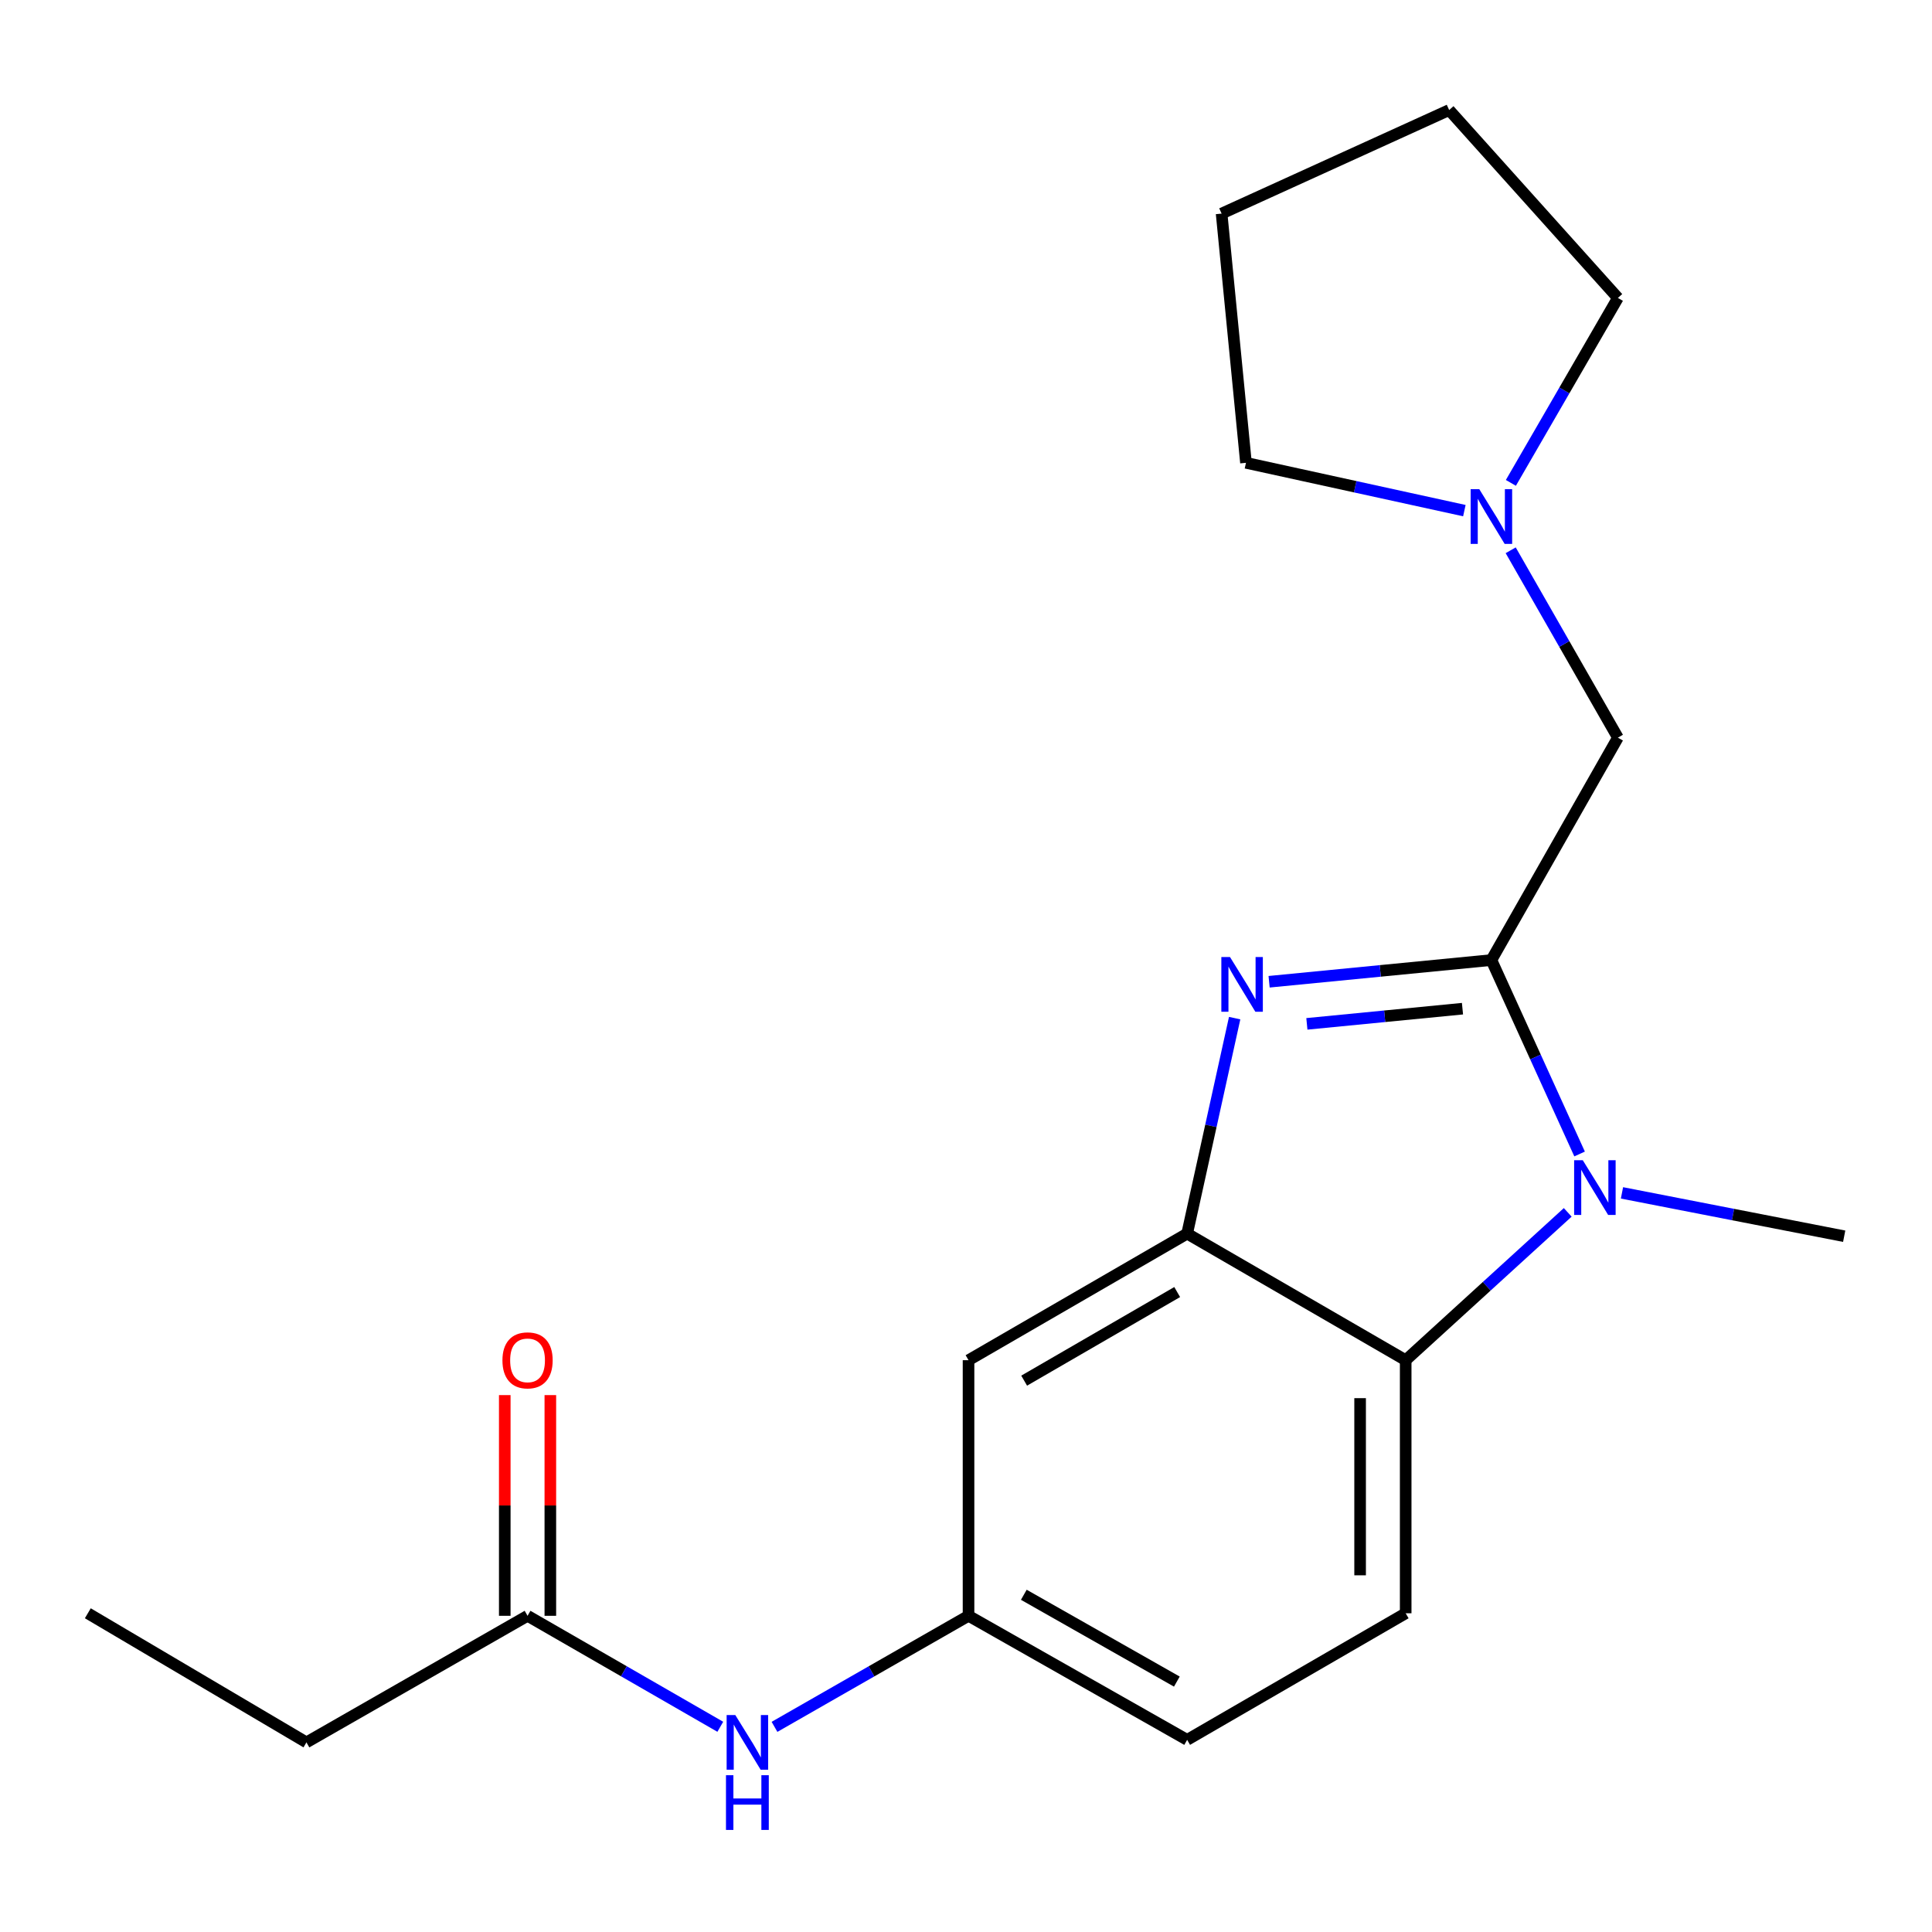 <?xml version='1.0' encoding='iso-8859-1'?>
<svg version='1.1' baseProfile='full'
              xmlns='http://www.w3.org/2000/svg'
                      xmlns:rdkit='http://www.rdkit.org/xml'
                      xmlns:xlink='http://www.w3.org/1999/xlink'
                  xml:space='preserve'
width='1000px' height='1000px' viewBox='0 0 1000 1000'>
<!-- END OF HEADER -->
<rect style='opacity:1.0;fill:#FFFFFF;stroke:none' width='1000' height='1000' x='0' y='0'> </rect>
<path class='bond-0' d='M 771.944,496.926 L 714.415,502.541' style='fill:none;fill-rule:evenodd;stroke:#000000;stroke-width:6px;stroke-linecap:butt;stroke-linejoin:miter;stroke-opacity:1' />
<path class='bond-0' d='M 714.415,502.541 L 656.886,508.156' style='fill:none;fill-rule:evenodd;stroke:#0000FF;stroke-width:6px;stroke-linecap:butt;stroke-linejoin:miter;stroke-opacity:1' />
<path class='bond-0' d='M 756.977,522.089 L 716.706,526.02' style='fill:none;fill-rule:evenodd;stroke:#000000;stroke-width:6px;stroke-linecap:butt;stroke-linejoin:miter;stroke-opacity:1' />
<path class='bond-0' d='M 716.706,526.02 L 676.436,529.95' style='fill:none;fill-rule:evenodd;stroke:#0000FF;stroke-width:6px;stroke-linecap:butt;stroke-linejoin:miter;stroke-opacity:1' />
<path class='bond-1' d='M 771.944,496.926 L 794.769,547.113' style='fill:none;fill-rule:evenodd;stroke:#000000;stroke-width:6px;stroke-linecap:butt;stroke-linejoin:miter;stroke-opacity:1' />
<path class='bond-1' d='M 794.769,547.113 L 817.595,597.3' style='fill:none;fill-rule:evenodd;stroke:#0000FF;stroke-width:6px;stroke-linecap:butt;stroke-linejoin:miter;stroke-opacity:1' />
<path class='bond-4' d='M 771.944,496.926 L 837.42,381.805' style='fill:none;fill-rule:evenodd;stroke:#000000;stroke-width:6px;stroke-linecap:butt;stroke-linejoin:miter;stroke-opacity:1' />
<path class='bond-2' d='M 639.055,526.983 L 626.76,582.752' style='fill:none;fill-rule:evenodd;stroke:#0000FF;stroke-width:6px;stroke-linecap:butt;stroke-linejoin:miter;stroke-opacity:1' />
<path class='bond-2' d='M 626.76,582.752 L 614.465,638.52' style='fill:none;fill-rule:evenodd;stroke:#000000;stroke-width:6px;stroke-linecap:butt;stroke-linejoin:miter;stroke-opacity:1' />
<path class='bond-3' d='M 811.453,627.516 L 769.517,665.776' style='fill:none;fill-rule:evenodd;stroke:#0000FF;stroke-width:6px;stroke-linecap:butt;stroke-linejoin:miter;stroke-opacity:1' />
<path class='bond-3' d='M 769.517,665.776 L 727.581,704.036' style='fill:none;fill-rule:evenodd;stroke:#000000;stroke-width:6px;stroke-linecap:butt;stroke-linejoin:miter;stroke-opacity:1' />
<path class='bond-13' d='M 839.533,617.431 L 897.039,628.65' style='fill:none;fill-rule:evenodd;stroke:#0000FF;stroke-width:6px;stroke-linecap:butt;stroke-linejoin:miter;stroke-opacity:1' />
<path class='bond-13' d='M 897.039,628.65 L 954.545,639.87' style='fill:none;fill-rule:evenodd;stroke:#000000;stroke-width:6px;stroke-linecap:butt;stroke-linejoin:miter;stroke-opacity:1' />
<path class='bond-5' d='M 614.465,638.52 L 501.311,704.036' style='fill:none;fill-rule:evenodd;stroke:#000000;stroke-width:6px;stroke-linecap:butt;stroke-linejoin:miter;stroke-opacity:1' />
<path class='bond-5' d='M 609.312,668.763 L 530.104,714.624' style='fill:none;fill-rule:evenodd;stroke:#000000;stroke-width:6px;stroke-linecap:butt;stroke-linejoin:miter;stroke-opacity:1' />
<path class='bond-20' d='M 614.465,638.52 L 727.581,704.036' style='fill:none;fill-rule:evenodd;stroke:#000000;stroke-width:6px;stroke-linecap:butt;stroke-linejoin:miter;stroke-opacity:1' />
<path class='bond-7' d='M 727.581,704.036 L 727.581,835.027' style='fill:none;fill-rule:evenodd;stroke:#000000;stroke-width:6px;stroke-linecap:butt;stroke-linejoin:miter;stroke-opacity:1' />
<path class='bond-7' d='M 703.99,723.684 L 703.99,815.378' style='fill:none;fill-rule:evenodd;stroke:#000000;stroke-width:6px;stroke-linecap:butt;stroke-linejoin:miter;stroke-opacity:1' />
<path class='bond-6' d='M 837.42,381.805 L 809.675,333.314' style='fill:none;fill-rule:evenodd;stroke:#000000;stroke-width:6px;stroke-linecap:butt;stroke-linejoin:miter;stroke-opacity:1' />
<path class='bond-6' d='M 809.675,333.314 L 781.931,284.822' style='fill:none;fill-rule:evenodd;stroke:#0000FF;stroke-width:6px;stroke-linecap:butt;stroke-linejoin:miter;stroke-opacity:1' />
<path class='bond-10' d='M 501.311,704.036 L 501.311,836.338' style='fill:none;fill-rule:evenodd;stroke:#000000;stroke-width:6px;stroke-linecap:butt;stroke-linejoin:miter;stroke-opacity:1' />
<path class='bond-14' d='M 757.952,264.303 L 701.431,251.93' style='fill:none;fill-rule:evenodd;stroke:#0000FF;stroke-width:6px;stroke-linecap:butt;stroke-linejoin:miter;stroke-opacity:1' />
<path class='bond-14' d='M 701.431,251.93 L 644.91,239.556' style='fill:none;fill-rule:evenodd;stroke:#000000;stroke-width:6px;stroke-linecap:butt;stroke-linejoin:miter;stroke-opacity:1' />
<path class='bond-15' d='M 782.028,249.938 L 809.724,202.075' style='fill:none;fill-rule:evenodd;stroke:#0000FF;stroke-width:6px;stroke-linecap:butt;stroke-linejoin:miter;stroke-opacity:1' />
<path class='bond-15' d='M 809.724,202.075 L 837.42,154.212' style='fill:none;fill-rule:evenodd;stroke:#000000;stroke-width:6px;stroke-linecap:butt;stroke-linejoin:miter;stroke-opacity:1' />
<path class='bond-12' d='M 727.581,835.027 L 614.465,900.543' style='fill:none;fill-rule:evenodd;stroke:#000000;stroke-width:6px;stroke-linecap:butt;stroke-linejoin:miter;stroke-opacity:1' />
<path class='bond-8' d='M 273.061,836.338 L 322.942,865.058' style='fill:none;fill-rule:evenodd;stroke:#000000;stroke-width:6px;stroke-linecap:butt;stroke-linejoin:miter;stroke-opacity:1' />
<path class='bond-8' d='M 322.942,865.058 L 372.823,893.779' style='fill:none;fill-rule:evenodd;stroke:#0000FF;stroke-width:6px;stroke-linecap:butt;stroke-linejoin:miter;stroke-opacity:1' />
<path class='bond-11' d='M 284.857,836.338 L 284.857,779.22' style='fill:none;fill-rule:evenodd;stroke:#000000;stroke-width:6px;stroke-linecap:butt;stroke-linejoin:miter;stroke-opacity:1' />
<path class='bond-11' d='M 284.857,779.22 L 284.857,722.103' style='fill:none;fill-rule:evenodd;stroke:#FF0000;stroke-width:6px;stroke-linecap:butt;stroke-linejoin:miter;stroke-opacity:1' />
<path class='bond-11' d='M 261.266,836.338 L 261.266,779.22' style='fill:none;fill-rule:evenodd;stroke:#000000;stroke-width:6px;stroke-linecap:butt;stroke-linejoin:miter;stroke-opacity:1' />
<path class='bond-11' d='M 261.266,779.22 L 261.266,722.103' style='fill:none;fill-rule:evenodd;stroke:#FF0000;stroke-width:6px;stroke-linecap:butt;stroke-linejoin:miter;stroke-opacity:1' />
<path class='bond-16' d='M 273.061,836.338 L 158.609,901.853' style='fill:none;fill-rule:evenodd;stroke:#000000;stroke-width:6px;stroke-linecap:butt;stroke-linejoin:miter;stroke-opacity:1' />
<path class='bond-9' d='M 400.882,893.819 L 451.097,865.078' style='fill:none;fill-rule:evenodd;stroke:#0000FF;stroke-width:6px;stroke-linecap:butt;stroke-linejoin:miter;stroke-opacity:1' />
<path class='bond-9' d='M 451.097,865.078 L 501.311,836.338' style='fill:none;fill-rule:evenodd;stroke:#000000;stroke-width:6px;stroke-linecap:butt;stroke-linejoin:miter;stroke-opacity:1' />
<path class='bond-22' d='M 501.311,836.338 L 614.465,900.543' style='fill:none;fill-rule:evenodd;stroke:#000000;stroke-width:6px;stroke-linecap:butt;stroke-linejoin:miter;stroke-opacity:1' />
<path class='bond-22' d='M 529.926,825.451 L 609.134,870.394' style='fill:none;fill-rule:evenodd;stroke:#000000;stroke-width:6px;stroke-linecap:butt;stroke-linejoin:miter;stroke-opacity:1' />
<path class='bond-19' d='M 644.91,239.556 L 632.302,110.556' style='fill:none;fill-rule:evenodd;stroke:#000000;stroke-width:6px;stroke-linecap:butt;stroke-linejoin:miter;stroke-opacity:1' />
<path class='bond-18' d='M 837.42,154.212 L 750.083,56.954' style='fill:none;fill-rule:evenodd;stroke:#000000;stroke-width:6px;stroke-linecap:butt;stroke-linejoin:miter;stroke-opacity:1' />
<path class='bond-17' d='M 158.609,901.853 L 45.455,835.027' style='fill:none;fill-rule:evenodd;stroke:#000000;stroke-width:6px;stroke-linecap:butt;stroke-linejoin:miter;stroke-opacity:1' />
<path class='bond-21' d='M 750.083,56.954 L 632.302,110.556' style='fill:none;fill-rule:evenodd;stroke:#000000;stroke-width:6px;stroke-linecap:butt;stroke-linejoin:miter;stroke-opacity:1' />
<path  class='atom-1' d='M 636.645 495.361
L 645.925 510.361
Q 646.845 511.841, 648.325 514.521
Q 649.805 517.201, 649.885 517.361
L 649.885 495.361
L 653.645 495.361
L 653.645 523.681
L 649.765 523.681
L 639.805 507.281
Q 638.645 505.361, 637.405 503.161
Q 636.205 500.961, 635.845 500.281
L 635.845 523.681
L 632.165 523.681
L 632.165 495.361
L 636.645 495.361
' fill='#0000FF'/>
<path  class='atom-2' d='M 819.247 600.534
L 828.527 615.534
Q 829.447 617.014, 830.927 619.694
Q 832.407 622.374, 832.487 622.534
L 832.487 600.534
L 836.247 600.534
L 836.247 628.854
L 832.367 628.854
L 822.407 612.454
Q 821.247 610.534, 820.007 608.334
Q 818.807 606.134, 818.447 605.454
L 818.447 628.854
L 814.767 628.854
L 814.767 600.534
L 819.247 600.534
' fill='#0000FF'/>
<path  class='atom-7' d='M 765.684 253.206
L 774.964 268.206
Q 775.884 269.686, 777.364 272.366
Q 778.844 275.046, 778.924 275.206
L 778.924 253.206
L 782.684 253.206
L 782.684 281.526
L 778.804 281.526
L 768.844 265.126
Q 767.684 263.206, 766.444 261.006
Q 765.244 258.806, 764.884 258.126
L 764.884 281.526
L 761.204 281.526
L 761.204 253.206
L 765.684 253.206
' fill='#0000FF'/>
<path  class='atom-10' d='M 380.585 887.693
L 389.865 902.693
Q 390.785 904.173, 392.265 906.853
Q 393.745 909.533, 393.825 909.693
L 393.825 887.693
L 397.585 887.693
L 397.585 916.013
L 393.705 916.013
L 383.745 899.613
Q 382.585 897.693, 381.345 895.493
Q 380.145 893.293, 379.785 892.613
L 379.785 916.013
L 376.105 916.013
L 376.105 887.693
L 380.585 887.693
' fill='#0000FF'/>
<path  class='atom-10' d='M 375.765 918.845
L 379.605 918.845
L 379.605 930.885
L 394.085 930.885
L 394.085 918.845
L 397.925 918.845
L 397.925 947.165
L 394.085 947.165
L 394.085 934.085
L 379.605 934.085
L 379.605 947.165
L 375.765 947.165
L 375.765 918.845
' fill='#0000FF'/>
<path  class='atom-12' d='M 260.061 704.116
Q 260.061 697.316, 263.421 693.516
Q 266.781 689.716, 273.061 689.716
Q 279.341 689.716, 282.701 693.516
Q 286.061 697.316, 286.061 704.116
Q 286.061 710.996, 282.661 714.916
Q 279.261 718.796, 273.061 718.796
Q 266.821 718.796, 263.421 714.916
Q 260.061 711.036, 260.061 704.116
M 273.061 715.596
Q 277.381 715.596, 279.701 712.716
Q 282.061 709.796, 282.061 704.116
Q 282.061 698.556, 279.701 695.756
Q 277.381 692.916, 273.061 692.916
Q 268.741 692.916, 266.381 695.716
Q 264.061 698.516, 264.061 704.116
Q 264.061 709.836, 266.381 712.716
Q 268.741 715.596, 273.061 715.596
' fill='#FF0000'/>
</svg>
